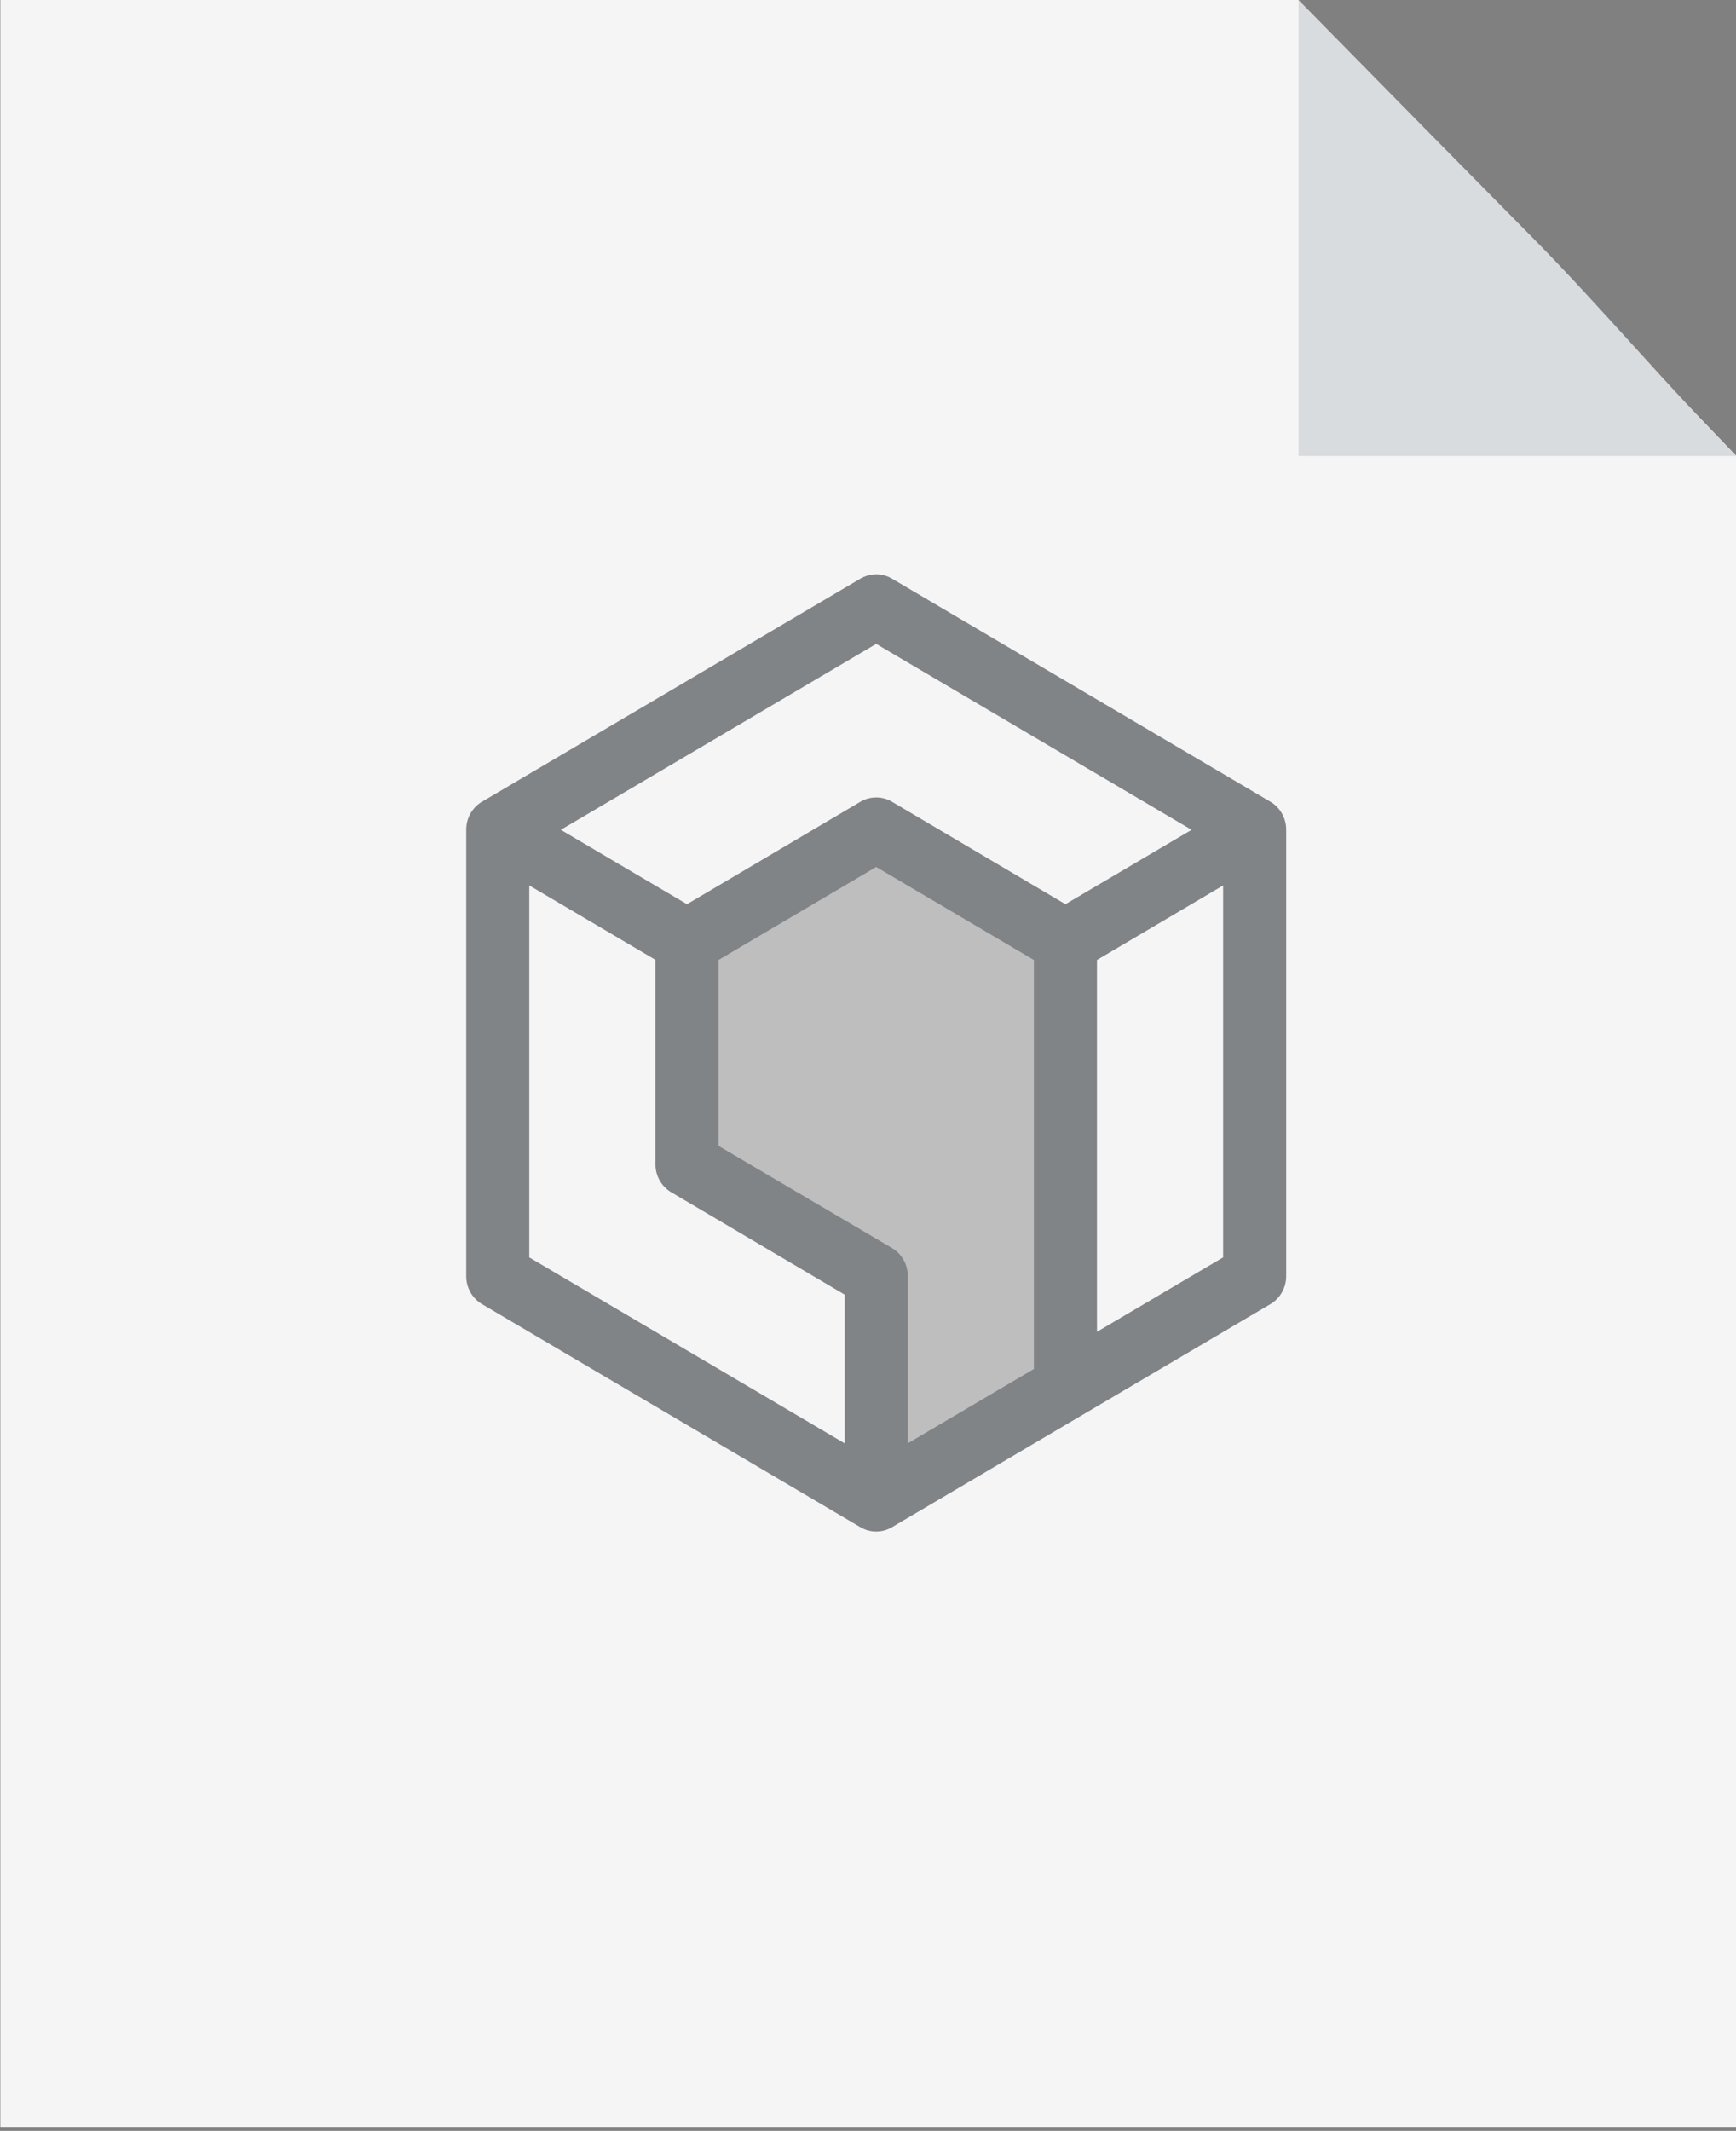 <svg width="247" height="303" viewBox="0 0 247 303" fill="none" xmlns="http://www.w3.org/2000/svg">
<rect x="0" y="0" width="247" height="303" fill="#808080" stroke="none"/>
<g clip-path="url(#clip0)">
<path d="M245.661 63.386C225.4 42.204 205.086 21.064 184.708 0H0.047V302.443H247.043V64.832C246.583 64.35 246.122 63.868 245.661 63.386Z" fill="#F5F5F5"/>
<path d="M218.191 33.932C227.652 43.5 237.563 55.286 247.045 64.832H184.752V0C195.884 11.325 207.027 22.639 218.191 33.932Z" fill="#D9DCDF"/>
<g opacity="0.6">
<path d="M124.667 208.055V178.888L95.501 164.305V135.138L124.667 120.555L153.834 135.138V152.483V164.305V193.471L124.667 208.055Z" fill="#999999"/>
<path d="M180.756 114.004L126.91 82.279C126.228 81.878 125.454 81.666 124.667 81.666C123.879 81.666 123.105 81.878 122.423 82.279L68.577 114.004C67.891 114.408 67.322 114.991 66.928 115.692C66.534 116.393 66.329 117.189 66.334 117.997V181.446C66.329 182.255 66.534 183.05 66.928 183.751C67.322 184.453 67.891 185.035 68.577 185.439L122.423 217.164C123.105 217.566 123.879 217.777 124.667 217.777C125.454 217.777 126.228 217.566 126.91 217.164L153.833 201.301L180.756 185.439C181.439 185.037 182.005 184.459 182.399 183.763C182.793 183.067 183 182.277 183 181.474V117.997C183.005 117.189 182.8 116.393 182.406 115.692C182.012 114.991 181.443 114.408 180.756 114.004ZM120.18 205.239L75.308 178.799V125.91L93.257 136.488V165.566C93.257 166.369 93.464 167.159 93.858 167.855C94.252 168.551 94.818 169.129 95.5 169.531L120.18 184.093V205.239ZM147.103 194.662L129.154 205.239V181.428C129.154 180.624 128.947 179.834 128.553 179.138C128.159 178.442 127.593 177.864 126.91 177.462L102.231 162.937V136.506L124.667 123.281L147.103 136.506V194.662ZM151.59 128.575L126.91 114.004C126.228 113.602 125.454 113.391 124.667 113.391C123.879 113.391 123.105 113.602 122.423 114.004L97.744 128.575L79.795 117.997L124.667 91.557L169.539 117.997L151.59 128.575ZM174.026 178.799L156.077 189.377V136.506L174.026 125.91V178.799Z" fill="#33383E"/>
</g>
</g>
<defs>
<clipPath id="clip0">
<rect width="247" height="303" fill="white"/>
</clipPath>
</defs>
</svg>
